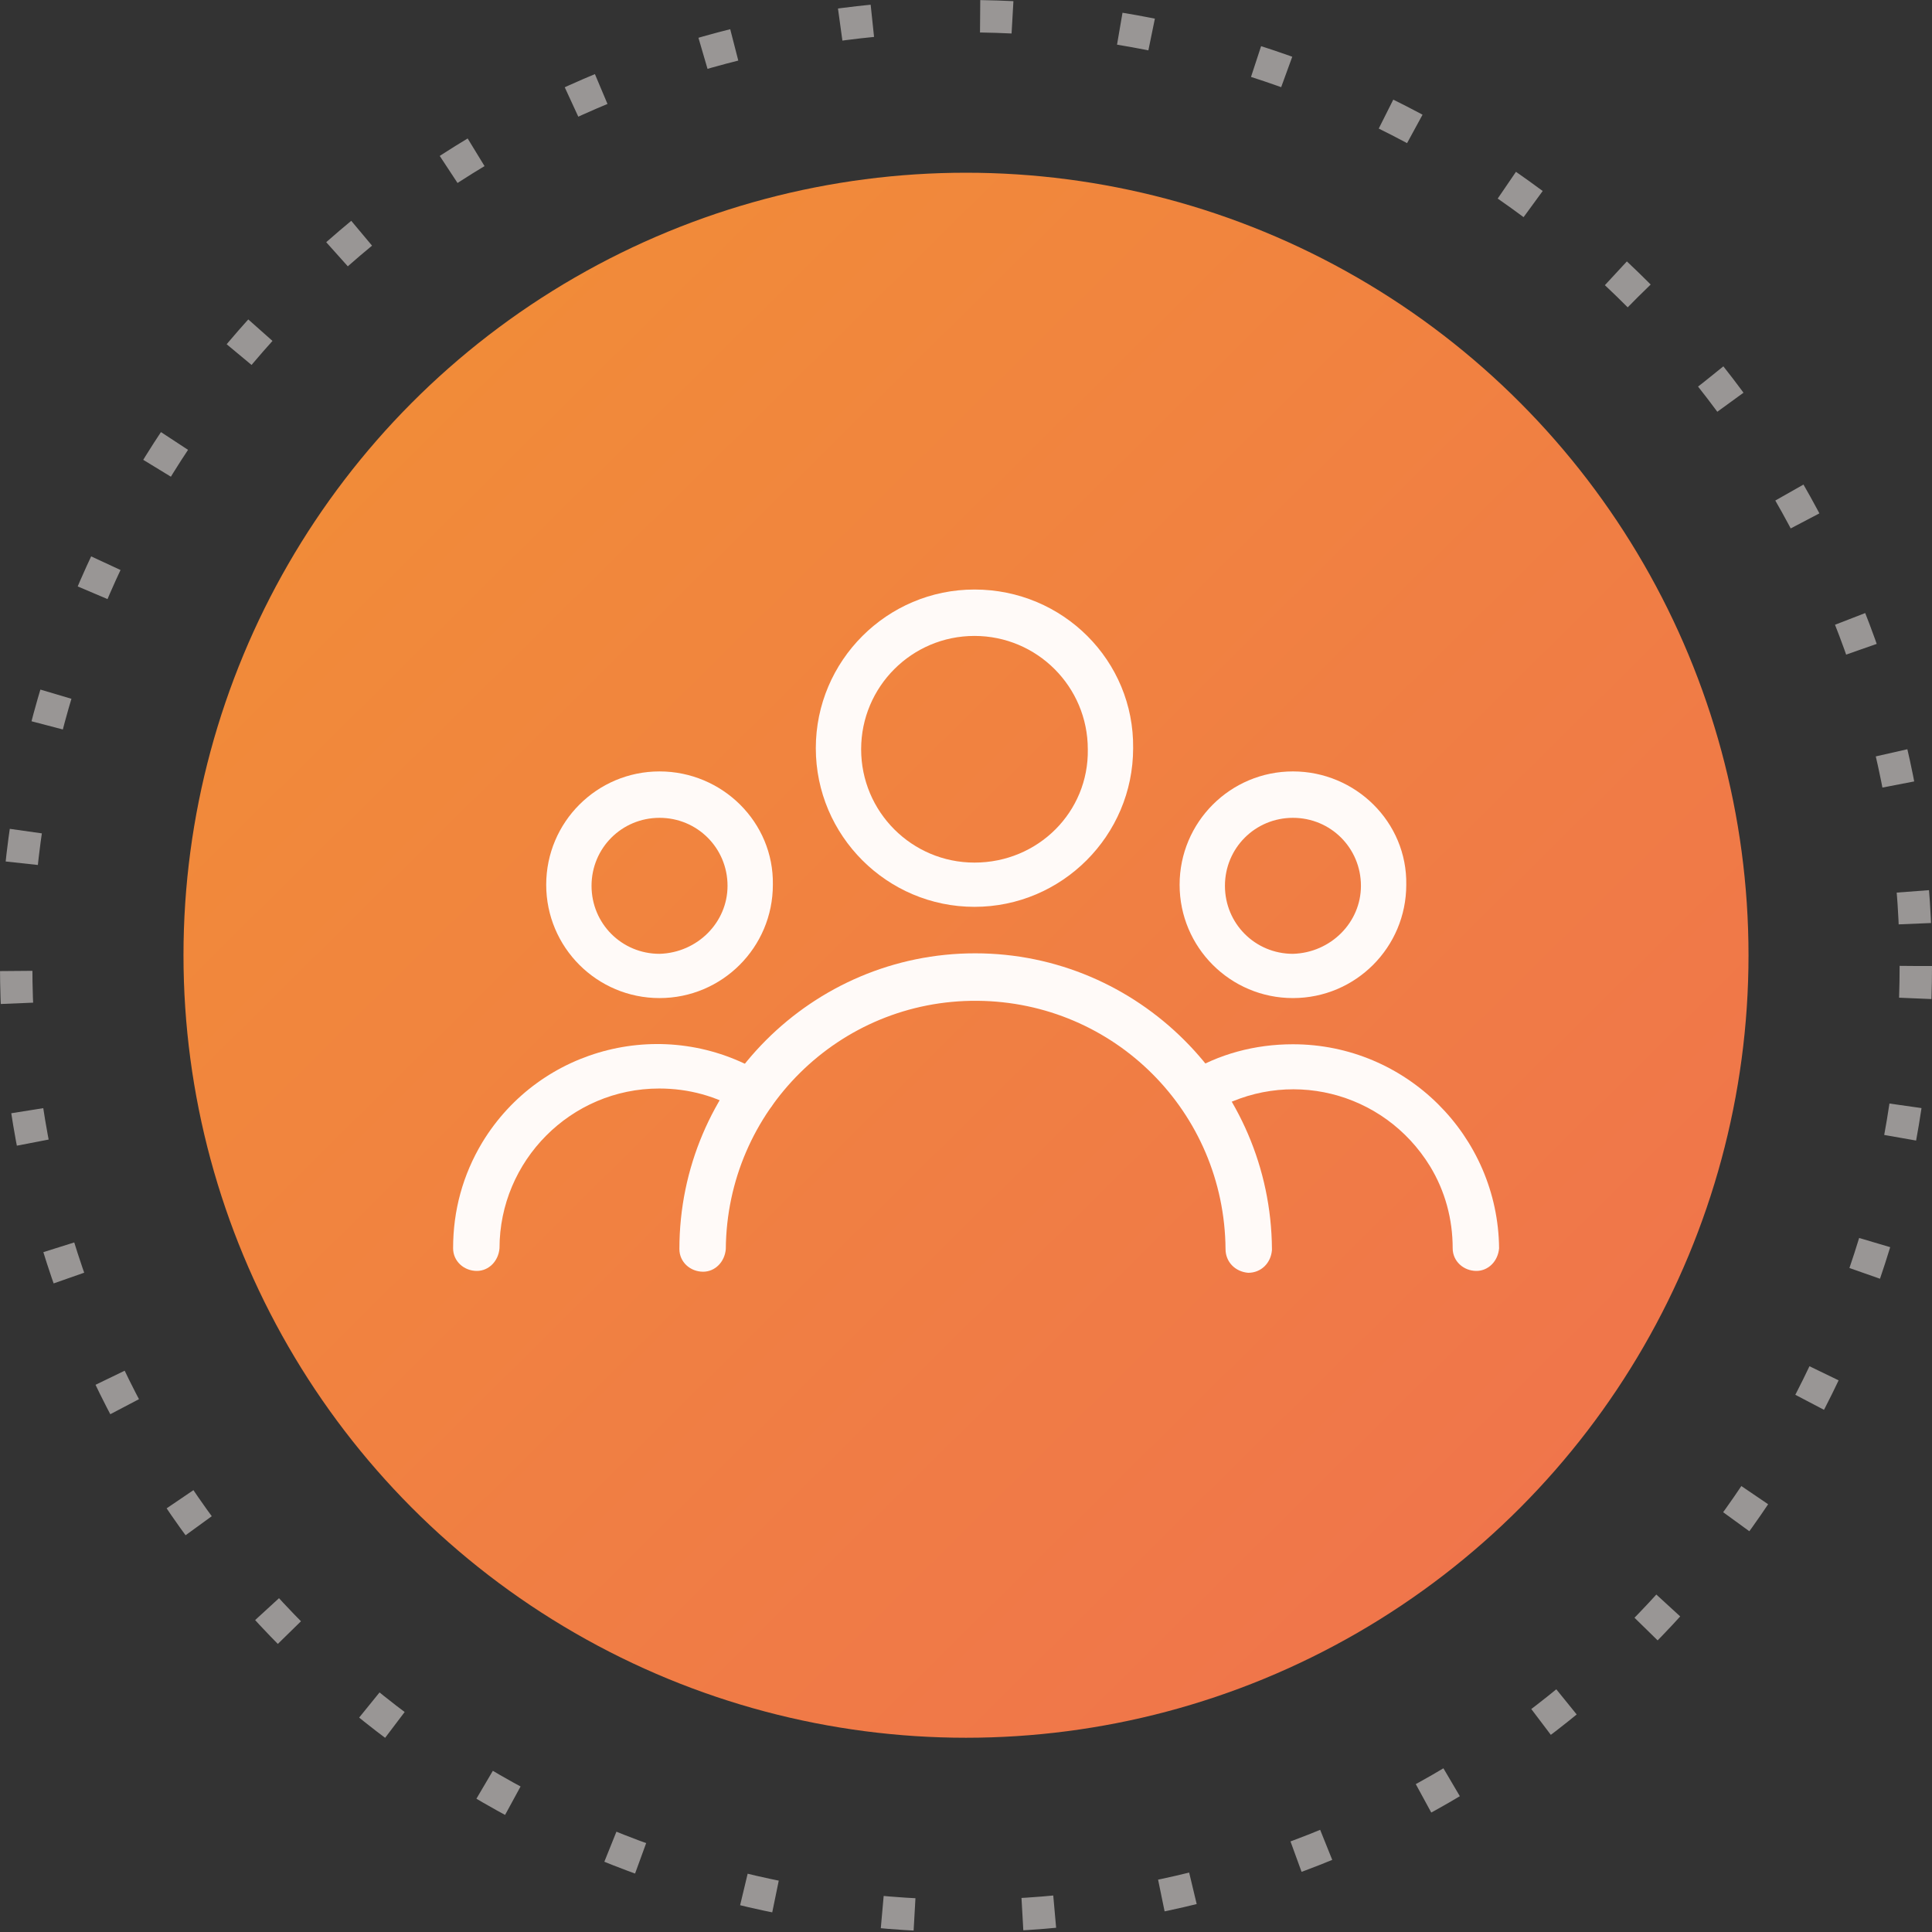 <svg xmlns="http://www.w3.org/2000/svg" xmlns:xlink="http://www.w3.org/1999/xlink" id="Calque_1" x="0px" y="0px" viewBox="0 0 179 179" style="enable-background:new 0 0 179 179;" xml:space="preserve">
<rect x="0" y="0" width="179" height="179" fill="#333333" stroke="none"/>
<style type="text/css">
	.st0{opacity:0.501;}
	.st1{fill:none;}
	.st2{fill:none;stroke:#FFFAF8;stroke-width:3;stroke-miterlimit:10;stroke-dasharray:3,10;}
	.st3{fill:url(#Oval-3_1_);}
	.st4{fill:#FFFAF8;}
</style>
<g id="Groupe_1532" transform="translate(33 23.533)">
	<g id="Oval-2" transform="translate(0 0.467)" class="st0">
		<circle class="st1" cx="56.5" cy="65.5" r="89.5"></circle>
		<circle class="st2" cx="56.5" cy="65.5" r="88"></circle>
	</g>
	<g transform="matrix(1, 0, 0, 1, -33, -23.53)">
		
			<linearGradient id="Oval-3_1_" gradientUnits="userSpaceOnUse" x1="75.113" y1="133.88" x2="74.408" y2="134.592" gradientTransform="matrix(145 0 0 -145 -10750 19553.565)">
			<stop offset="0" style="stop-color:#F0754B"></stop>
			<stop offset="1" style="stop-color:#F18B39"></stop>
		</linearGradient>
		<circle id="Oval-3" class="st3" cx="89.5" cy="88.5" r="72.5"></circle>
	</g>
	<g id="user_3_" transform="translate(41.88 55.086)">
		<g id="Groupe_1407" transform="translate(33.705 0)">
			<g id="Groupe_1406">
				<path id="Trac&#xE9;_4806" class="st4" d="M-18.3-24C-26.4-24-33-17.4-33-9.3s6.6,14.7,14.7,14.7c8.1,0,14.7-6.6,14.7-14.7      C-3.5-17.4-10.1-24-18.3-24z M-18.3,1.3c-5.8,0-10.5-4.7-10.5-10.5c0-5.8,4.7-10.5,10.5-10.5c5.8,0,10.5,4.7,10.5,10.5      C-7.7-3.4-12.4,1.3-18.3,1.3z"></path>
			</g>
		</g>
		<g id="Groupe_1409" transform="translate(67.411 16.853)">
			<g id="Groupe_1408" transform="translate(0 0)">
				<path id="Trac&#xE9;_4807" class="st4" d="M-22.5-24C-28.3-24-33-19.3-33-13.5c0,5.8,4.7,10.5,10.5,10.5c5.8,0,10.5-4.7,10.5-10.5v0      C-11.9-19.3-16.7-24-22.5-24z M-22.5-7.1c-3.5,0-6.3-2.8-6.3-6.3c0-3.5,2.8-6.3,6.3-6.3c3.5,0,6.3,2.8,6.3,6.3      C-16.2-10-19-7.2-22.5-7.1z"></path>
			</g>
		</g>
		<g id="Groupe_1411" transform="translate(8.726 16.853)">
			<g id="Groupe_1410" transform="translate(0 0)">
				<path id="Trac&#xE9;_4808" class="st4" d="M-22.5-24C-28.3-24-33-19.3-33-13.5s4.7,10.5,10.5,10.5s10.5-4.7,10.5-10.5c0,0,0,0,0,0      C-11.9-19.3-16.7-24-22.5-24z M-22.5-7.1c-3.5,0-6.3-2.8-6.3-6.3c0-3.5,2.8-6.3,6.3-6.3c3.5,0,6.3,2.8,6.3,6.3      C-16.2-10-19-7.2-22.5-7.1z"></path>
			</g>
		</g>
		<g id="Groupe_1413" transform="translate(21.066 33.706)">
			<g id="Groupe_1412">
				<path id="Trac&#xE9;_4809" class="st4" d="M-5.6-24C-20.7-24-33-11.7-33,3.4c0,1.2,1,2.1,2.2,2.1c1.1,0,2-0.9,2.1-2.1      c0.1-12.8,10.5-23.1,23.3-23c12.7,0.1,22.9,10.3,23,23c0,1.2,0.9,2.1,2.1,2.2c1.2,0,2.1-0.9,2.2-2.1c0,0,0-0.1,0-0.1      C21.8-11.7,9.5-24-5.6-24z"></path>
			</g>
		</g>
		<g id="Groupe_1415" transform="translate(67.111 42.132)">
			<g id="Groupe_1414" transform="translate(0 0)">
				<path id="Trac&#xE9;_4810" class="st4" d="M-22.2-24c-3.5,0-6.9,0.9-9.8,2.7c-1,0.6-1.3,1.9-0.6,2.9c0.6,0.9,1.8,1.2,2.8,0.7      c7-4.2,16-2,20.3,5c1.4,2.3,2.1,4.9,2.1,7.6c0,1.2,1,2.1,2.2,2.1c1.1,0,2-0.9,2.1-2.1C-3.2-15.5-11.7-24-22.2-24z"></path>
			</g>
		</g>
		<g id="Groupe_1417" transform="translate(0 42.132)">
			<g id="Groupe_1416" transform="translate(0 0)">
				<path id="Trac&#xE9;_4811" class="st4" d="M-4.2-21.3c-9-5.4-20.6-2.5-26,6.4c-1.8,3-2.7,6.3-2.7,9.8c0,1.2,1,2.1,2.2,2.1      c1.1,0,2-0.9,2.1-2.1c0-8.1,6.6-14.8,14.8-14.8c2.7,0,5.3,0.7,7.6,2.1c1,0.6,2.3,0.4,2.9-0.6s0.4-2.3-0.6-2.9      C-4.2-21.2-4.2-21.2-4.2-21.3L-4.2-21.3z"></path>
			</g>
		</g>
	</g>
</g>
</svg>